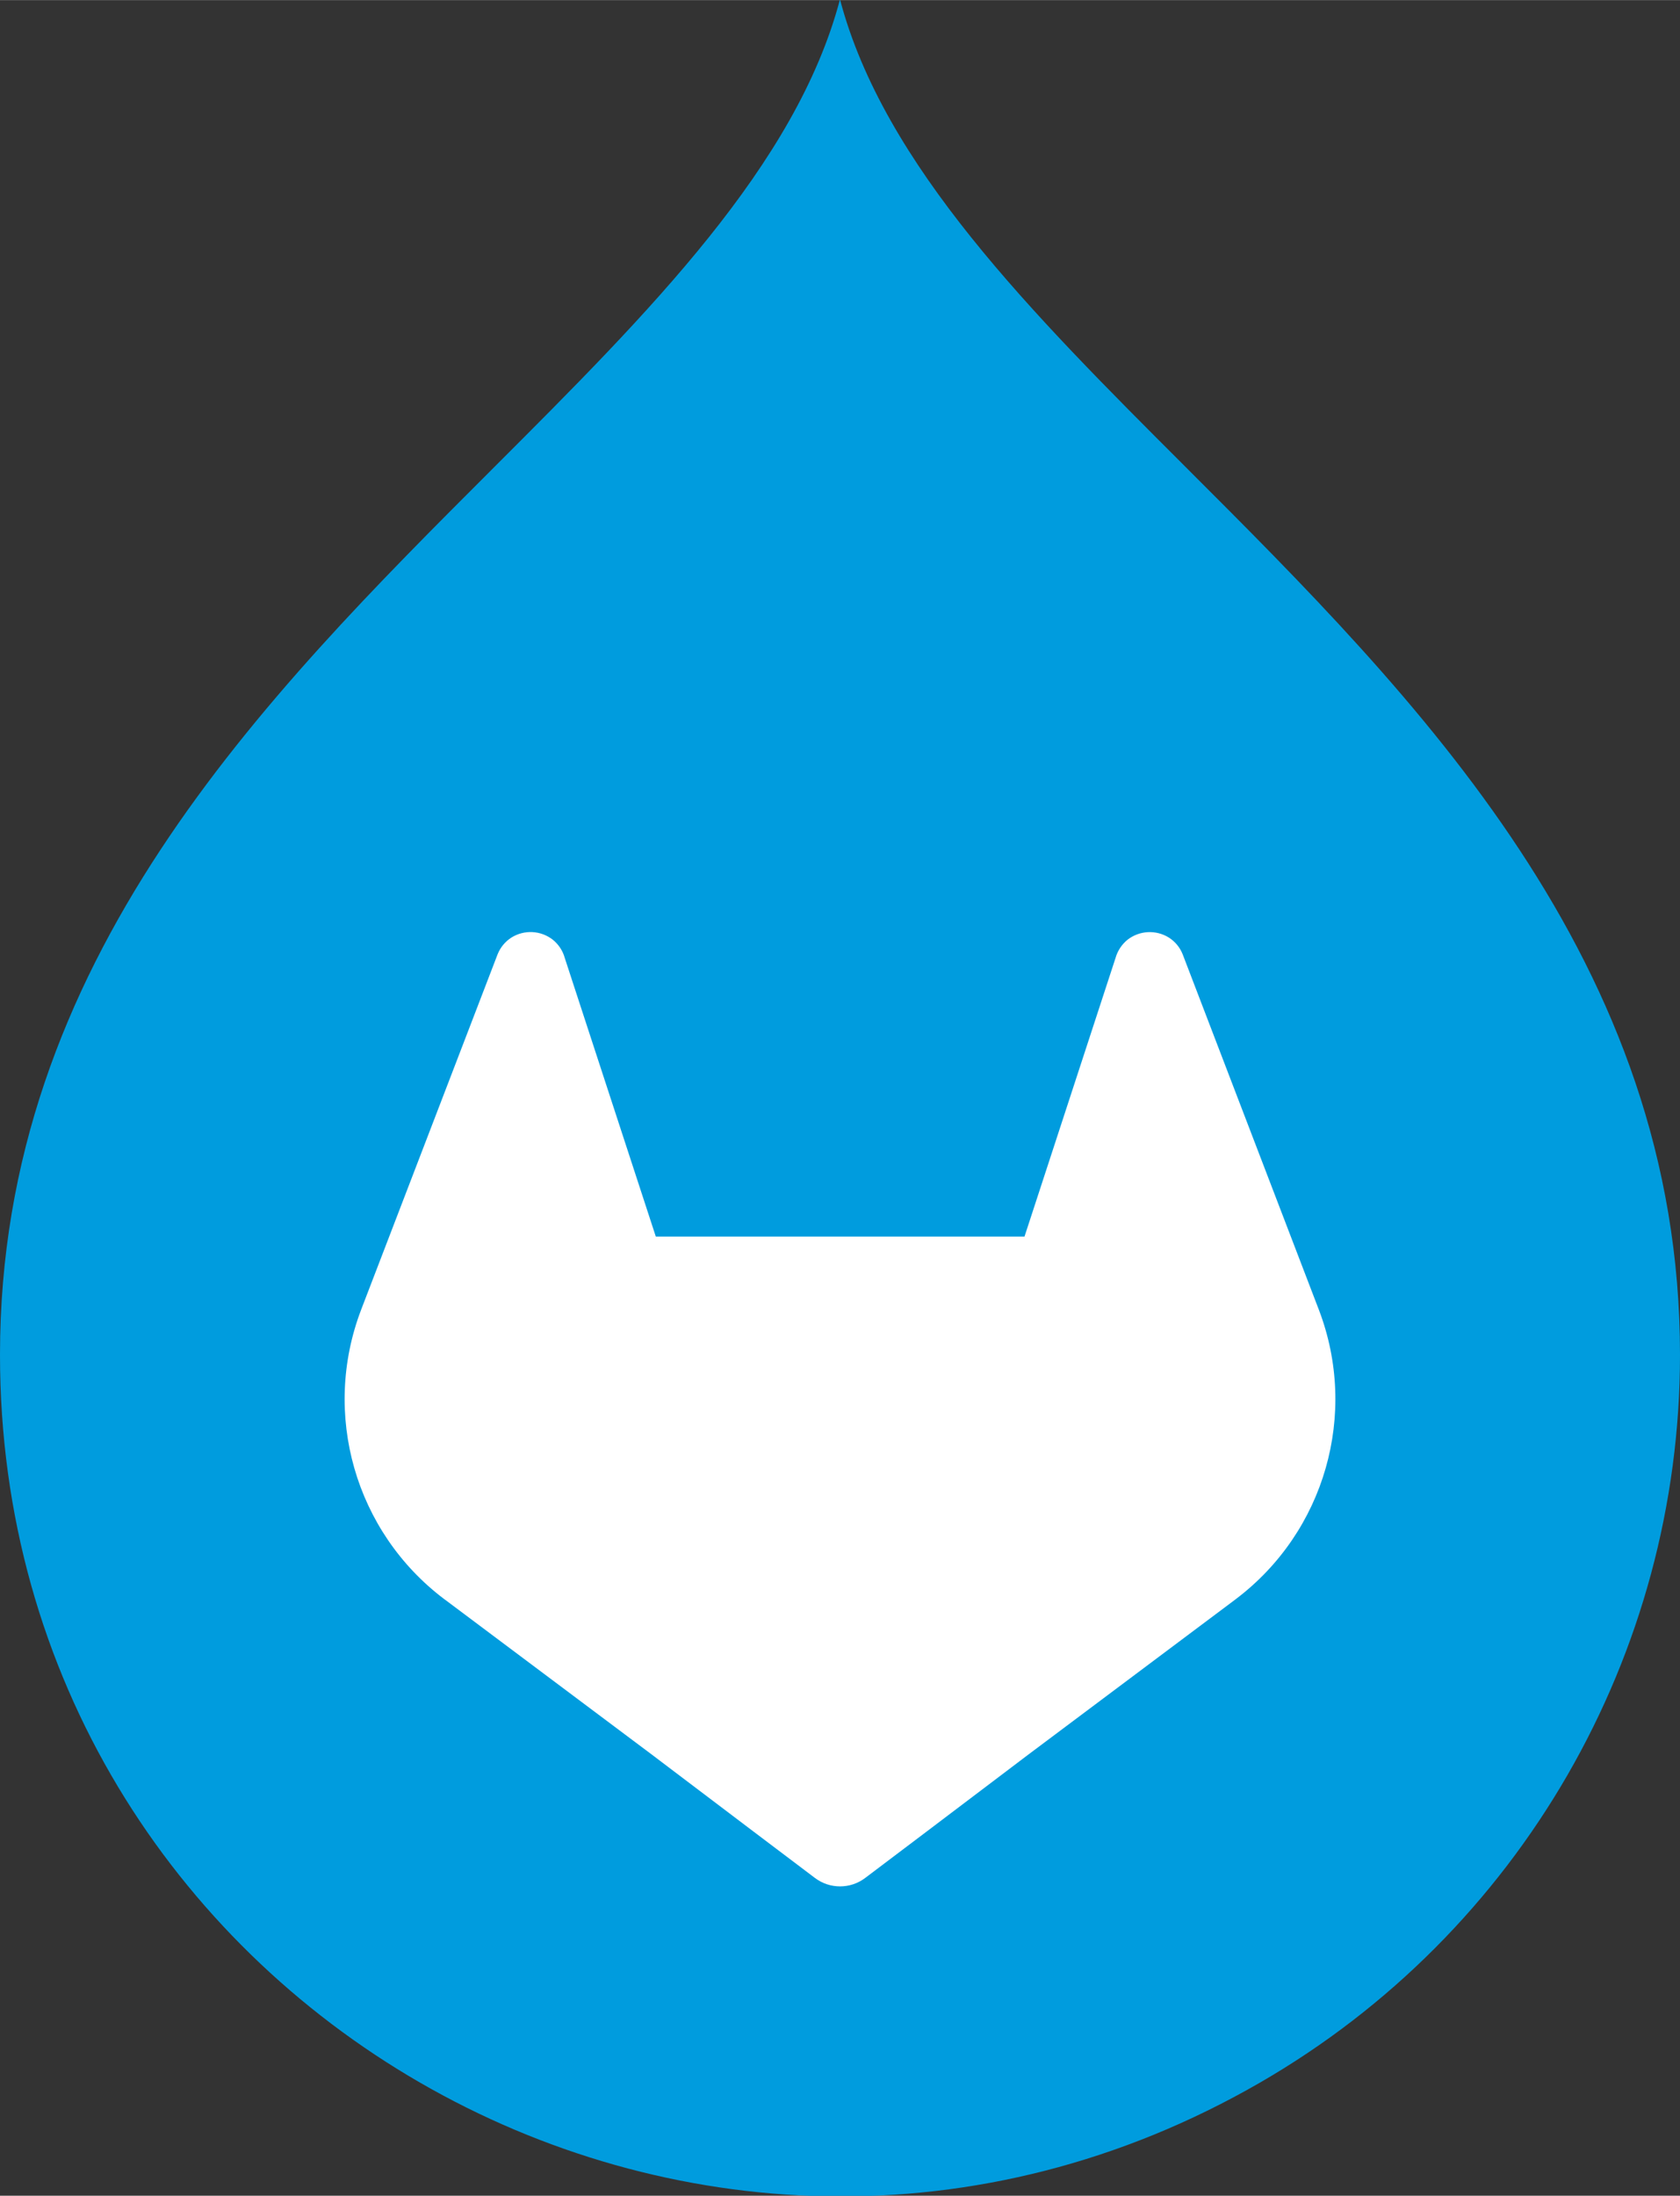 <?xml version="1.0" encoding="utf-8"?>
<svg width="18.367px" height="24px" viewBox="0 0 186.525 243.713" xmlns="http://www.w3.org/2000/svg">
  <rect x="0" y="0" width="186.525" height="243.713" fill="#333333" stroke="none"/>
  <g transform="matrix(1, 0, 0, 1, 1, -1)">
    <path d="M 130.64 52.833 C 113.491 35.692 97.129 19.352 92.26 0.923 C 87.39 19.352 71.026 35.692 53.88 52.833 C 28.16 78.536 -1 107.666 -1 151.357 C -1.024 223.151 76.681 268.047 138.868 232.171 C 167.748 215.509 185.536 184.698 185.525 151.357 C 185.525 107.669 156.367 78.536 130.64 52.833" style="fill:#009cde"/>
  </g>
  <g transform="matrix(1, 0, 0, 1, -96.734, -67.133)">
    <path class="cls-1" d="M 243.167 212.514 L 243.014 212.117 L 228.041 173.046 C 227.737 172.28 227.198 171.628 226.5 171.187 C 225.071 170.304 223.244 170.402 221.919 171.433 C 221.279 171.954 220.815 172.658 220.59 173.451 L 210.481 204.381 L 169.546 204.381 L 159.437 173.451 C 159.217 172.653 158.751 171.947 158.108 171.429 C 156.783 170.396 154.955 170.297 153.526 171.184 C 152.83 171.624 152.292 172.276 151.985 173.039 L 136.984 212.096 L 136.835 212.489 C 132.409 224.06 136.166 237.163 146.056 244.623 L 146.108 244.662 L 146.245 244.76 L 169.052 261.84 L 180.337 270.38 L 187.208 275.569 C 188.861 276.823 191.146 276.823 192.799 275.569 L 199.671 270.38 L 210.956 261.84 L 233.901 244.656 L 233.958 244.61 C 243.825 237.151 247.577 224.072 243.167 212.514 Z" style="fill: rgb(255, 255, 255);"/>
  </g>
</svg>